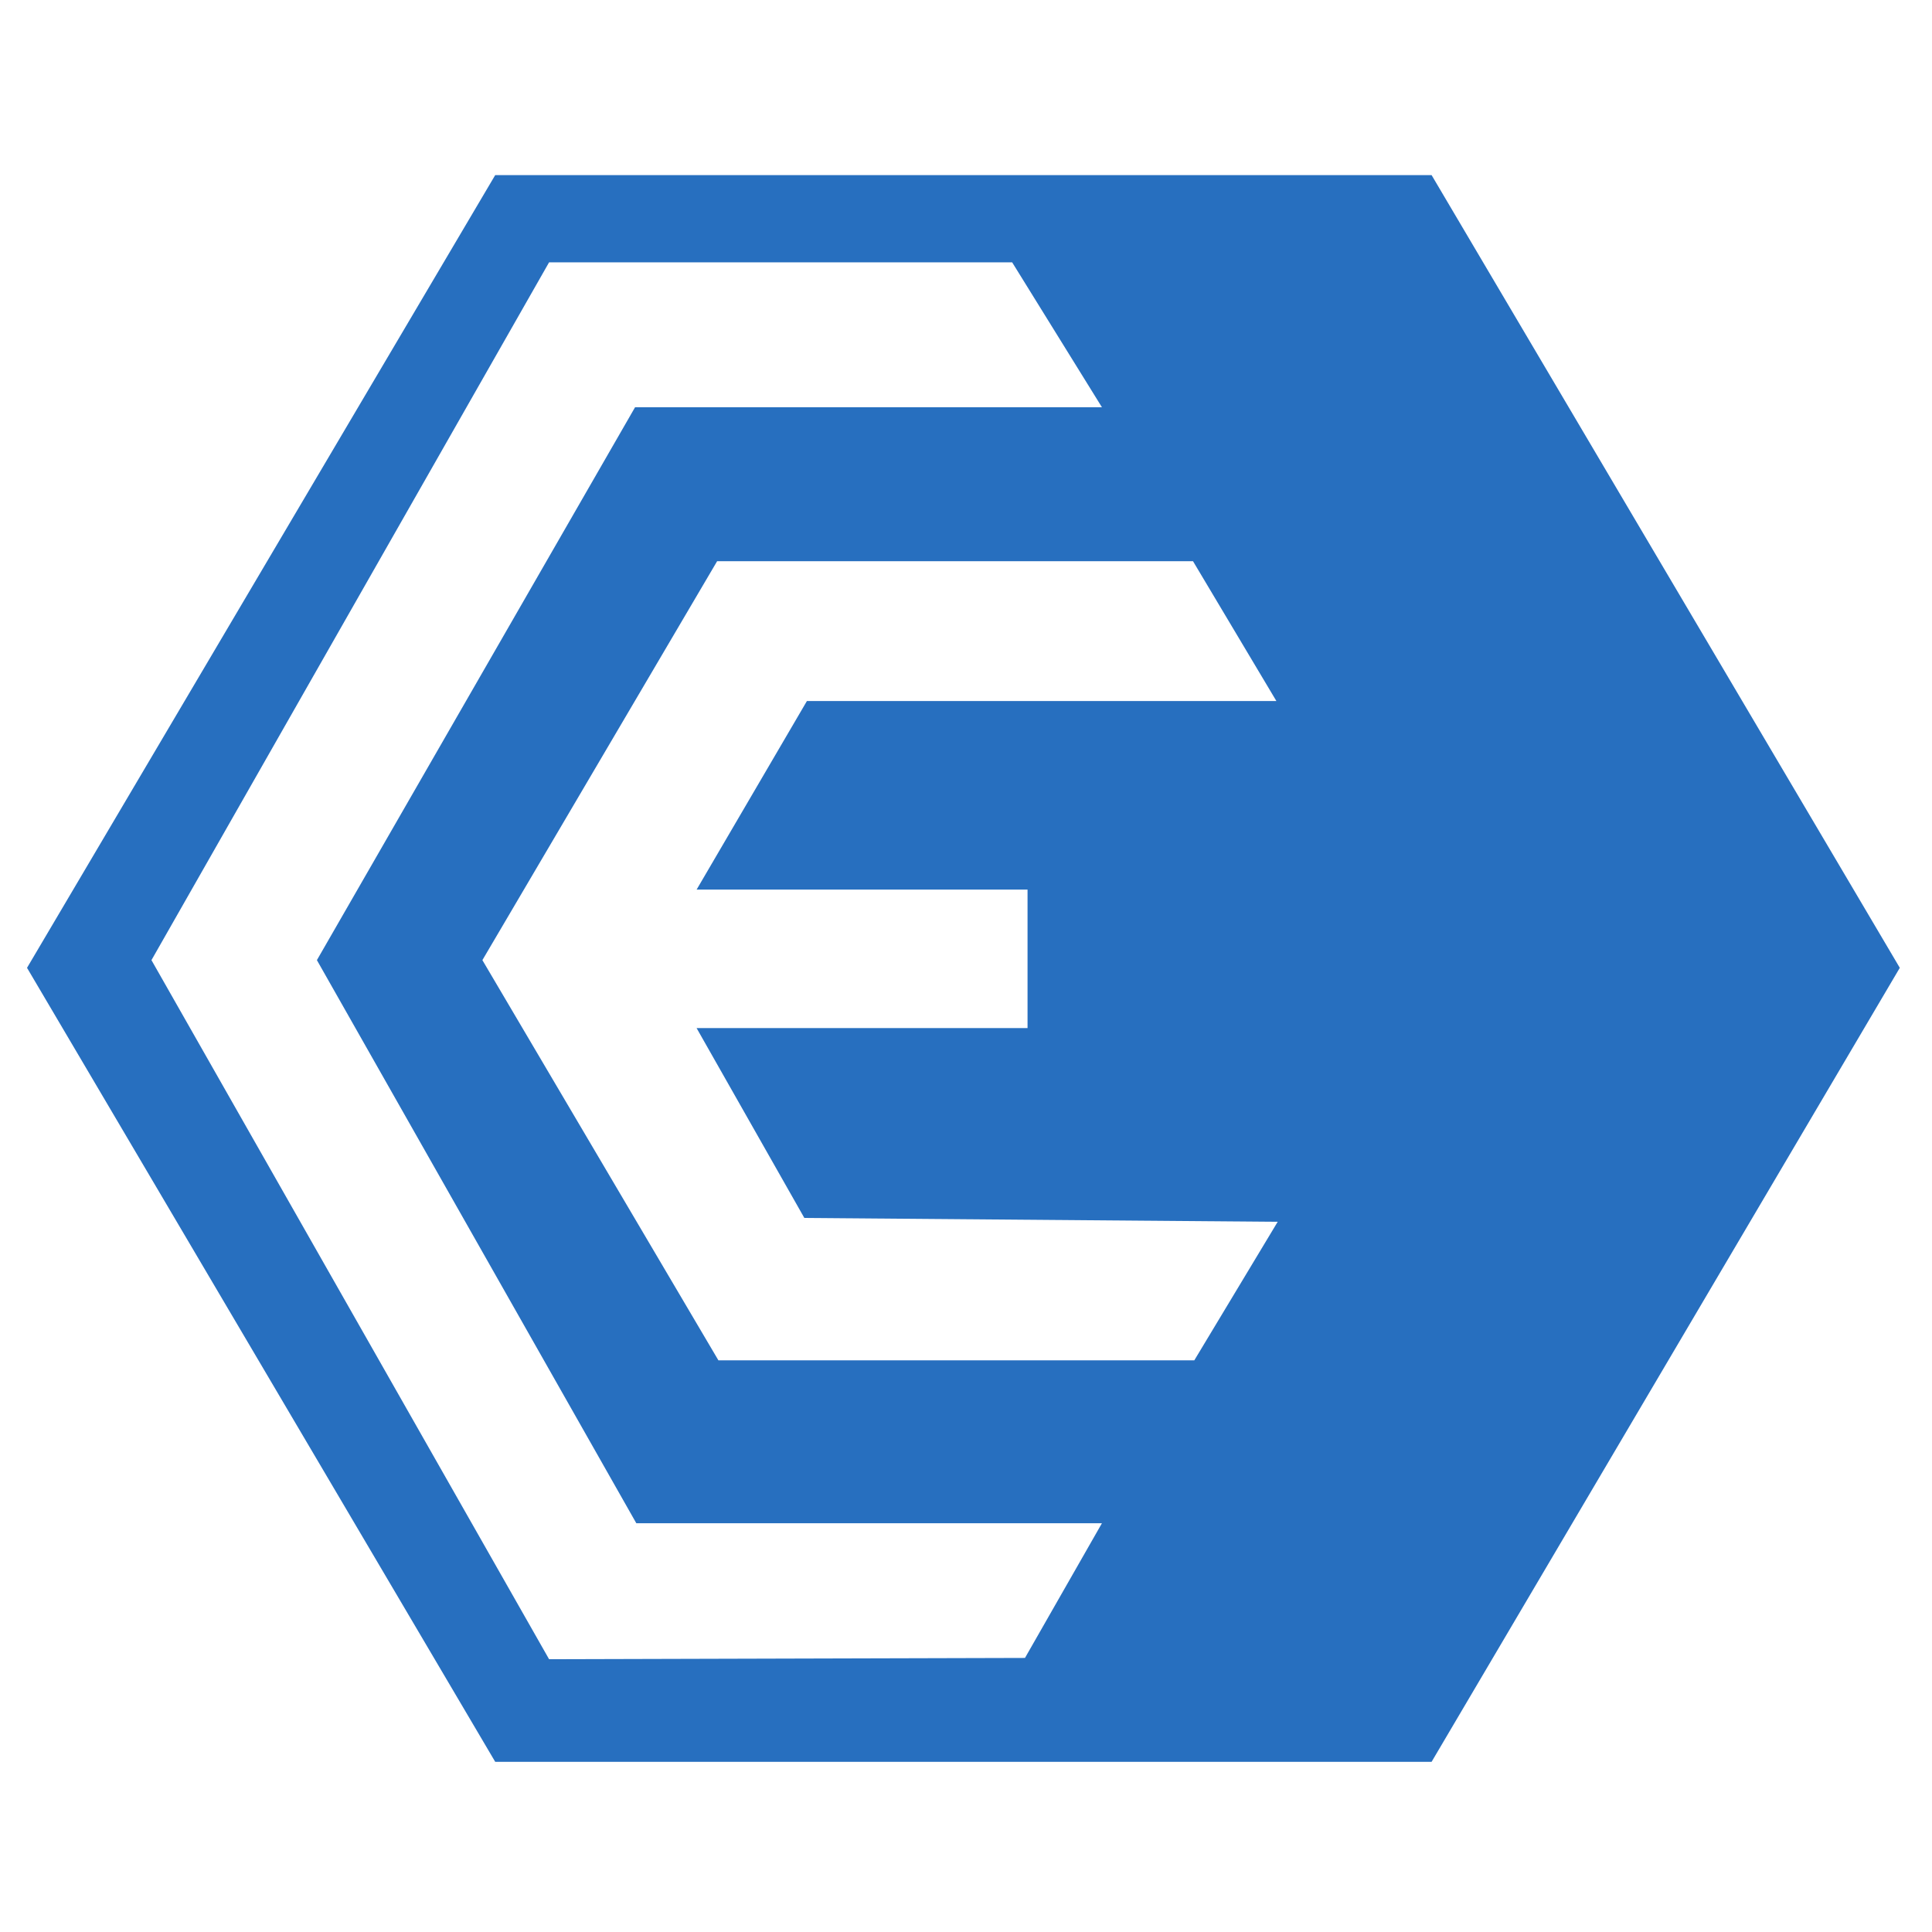 <svg xmlns="http://www.w3.org/2000/svg" width="240" height="240" viewBox="0 0 180 180"><path d="M111.27 126.74H66.933l-21.99-37.287 21.87-37.167h44.337l7.767 13.026H75.179L64.903 82.88h30.831v12.906H64.901l10.038 17.688 44.1.358zm-15.775 27.726-44.338.12-37.046-65.133L51.157 24.44H94.3l8.366 13.505h-43.5L29.525 89.453l29.759 52.464h43.38zm37.883-138.152h-87.24L2.518 90.17l43.62 73.975h87.24L177 90.17z" fill="#276fbf" data-name="Warstwa 1"/></svg>
